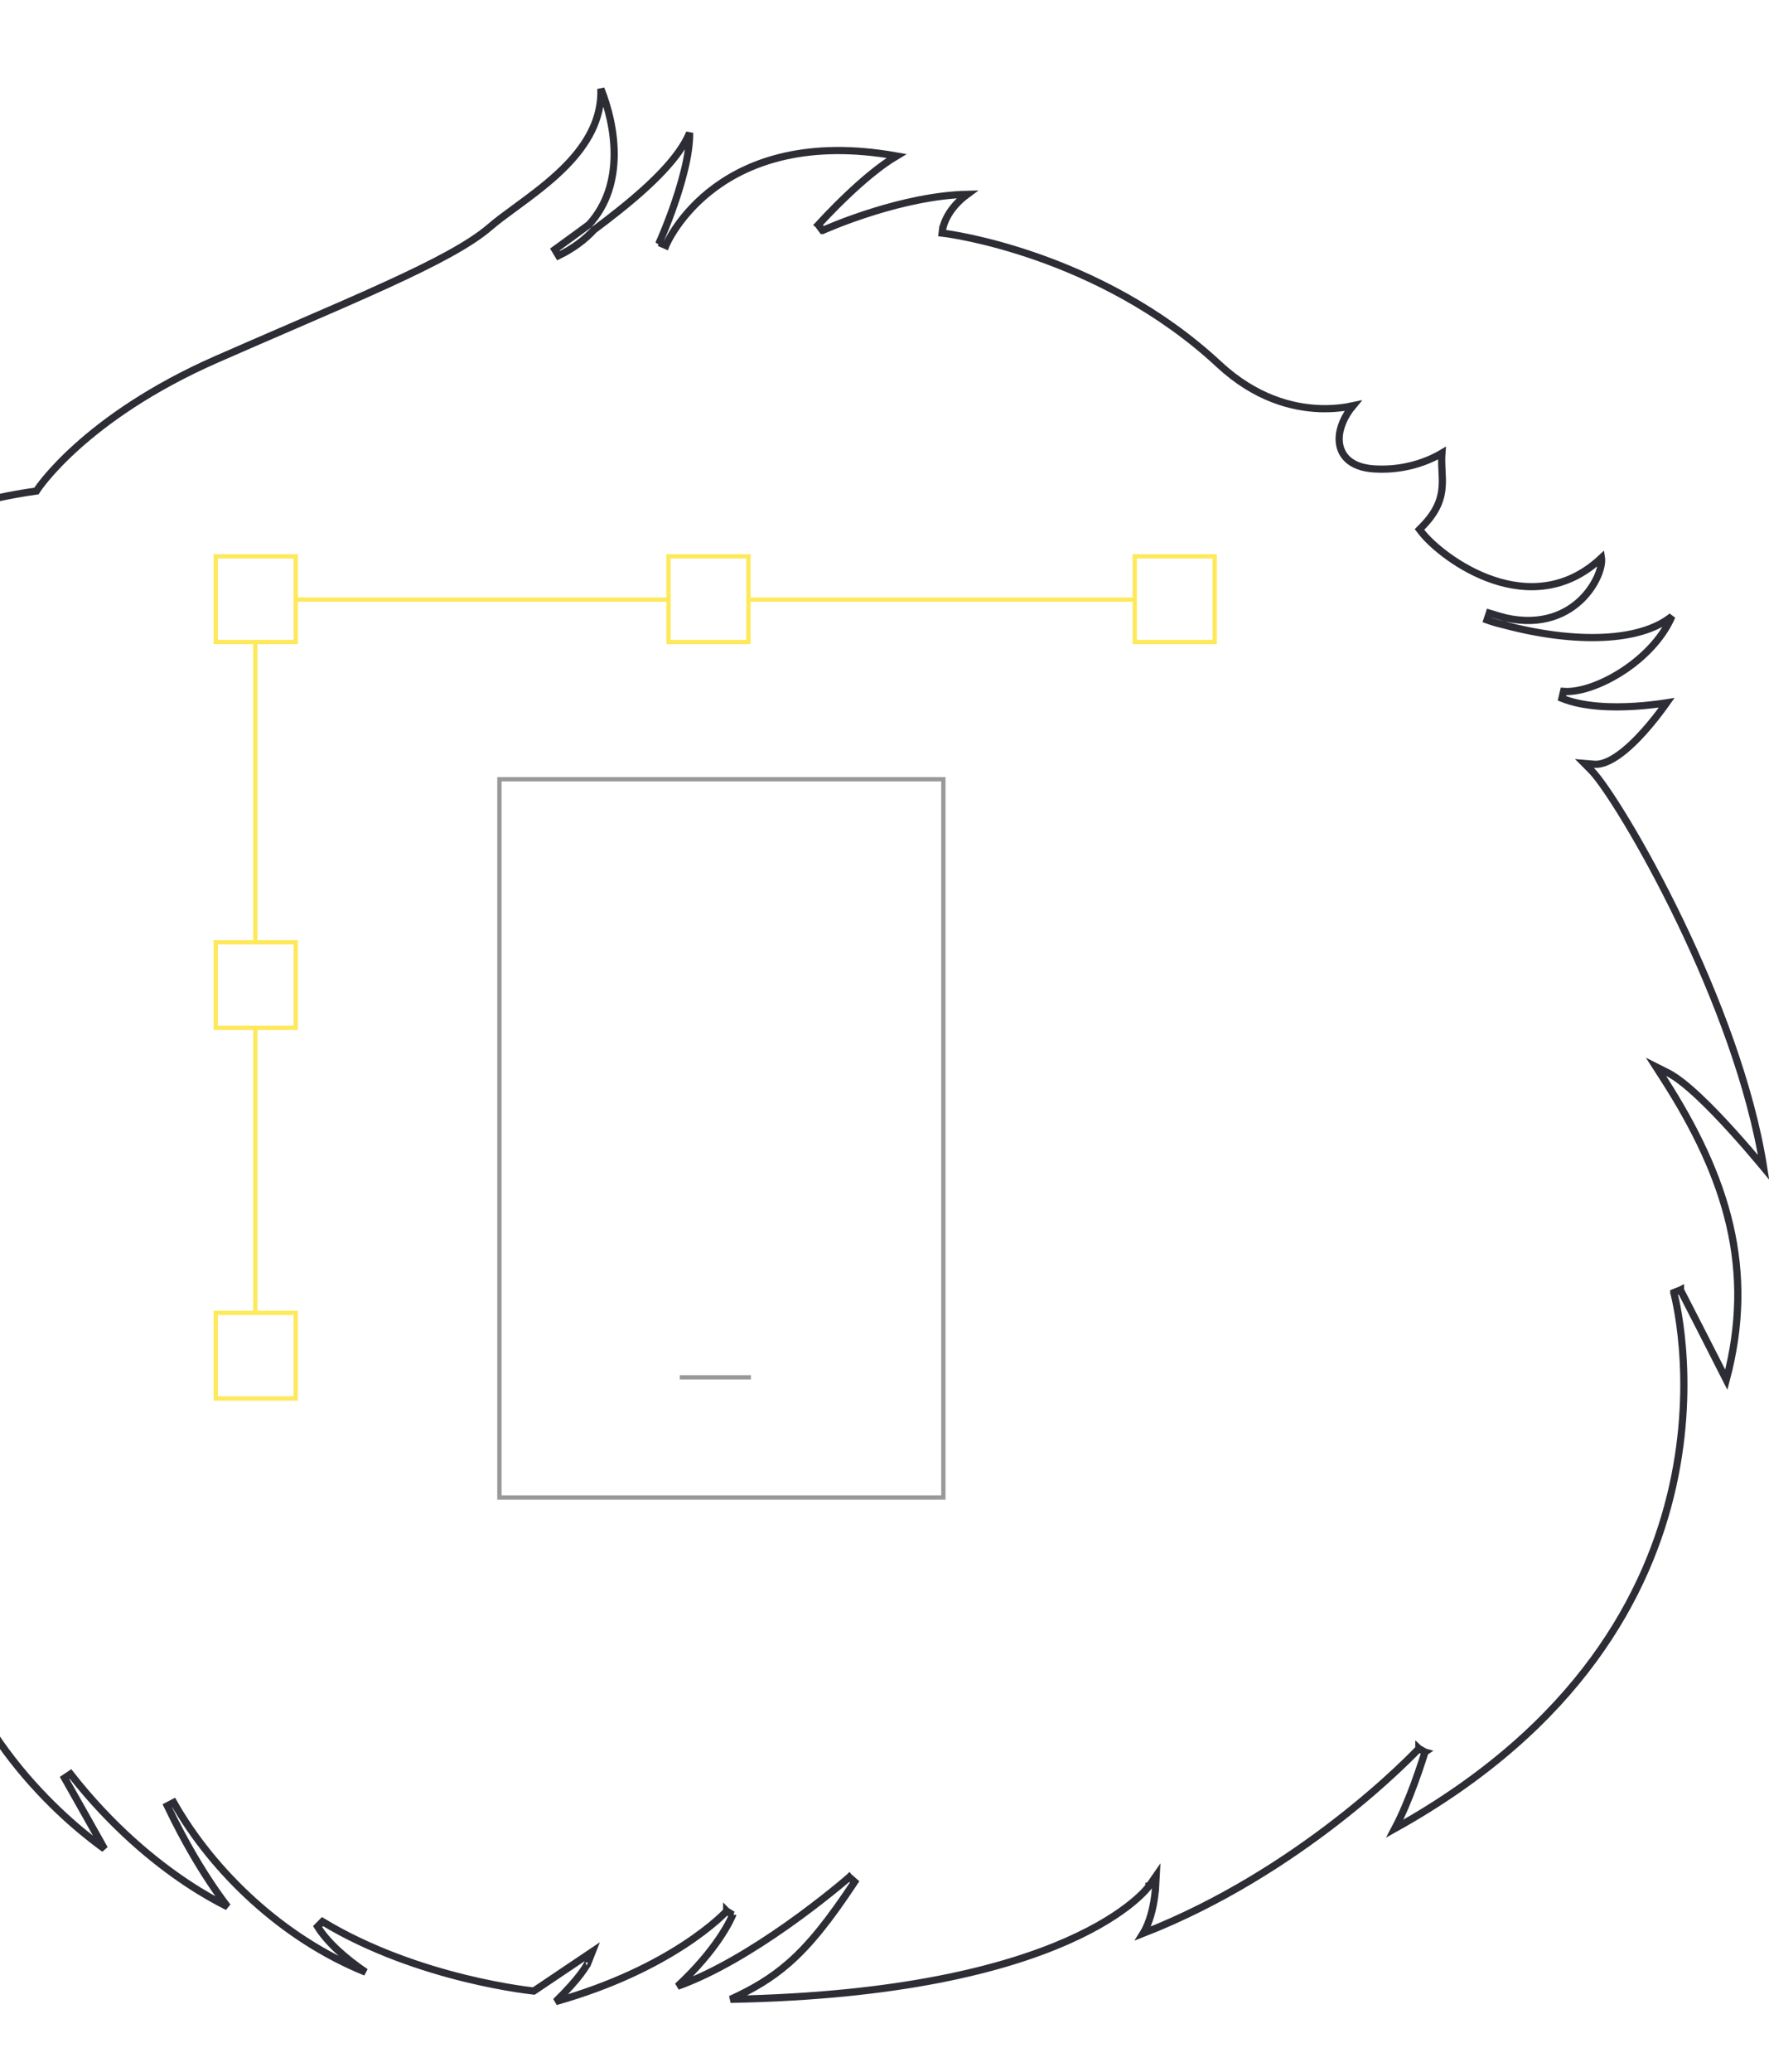 <svg width="246" height="288" viewBox="0 0 246 288" fill="none" xmlns="http://www.w3.org/2000/svg">
<path d="M92.142 33.921C91.68 33.731 91.68 33.731 91.68 33.73L91.68 33.729L91.682 33.725L91.686 33.715L91.687 33.715L91.687 33.713C91.689 33.707 91.693 33.7 91.696 33.691C91.699 33.685 91.702 33.678 91.706 33.67C91.72 33.637 91.74 33.593 91.766 33.536C91.806 33.444 91.861 33.318 91.928 33.162C92.081 32.804 92.299 32.286 92.553 31.648C93.064 30.372 93.723 28.62 94.322 26.713C94.922 24.803 95.457 22.751 95.724 20.872C95.846 20.012 95.909 19.204 95.901 18.471C95.521 19.38 94.981 20.293 94.328 21.198C93.085 22.924 91.401 24.666 89.528 26.358C87.369 28.307 84.936 30.206 82.599 31.949C81.343 33.314 79.726 34.535 77.673 35.539L77.159 34.685C77.534 34.413 77.92 34.132 78.316 33.845C79.457 33.018 80.677 32.134 81.921 31.207C84.457 28.413 85.375 24.985 85.407 21.602C85.439 18.225 84.584 14.906 83.56 12.347C83.708 16.592 81.596 20.055 78.824 22.925C77.079 24.732 75.059 26.322 73.152 27.744C72.642 28.124 72.142 28.49 71.657 28.846C70.315 29.83 69.093 30.727 68.112 31.574L68.112 31.574C65.344 33.962 60.447 36.526 53.98 39.494C49.934 41.351 45.242 43.379 40.033 45.631C36.901 46.986 33.581 48.421 30.101 49.949C20.877 54.003 14.64 58.549 10.714 62.072C8.751 63.833 7.365 65.339 6.473 66.401C6.027 66.932 5.704 67.352 5.494 67.637C5.389 67.78 5.312 67.889 5.262 67.961C5.237 67.997 5.219 68.024 5.208 68.041L5.195 68.06L5.192 68.064L5.192 68.065L5.192 68.065L5.192 68.065L5.068 68.256L4.842 68.288C-2.065 69.256 -8.89 71.385 -13.995 73.277C-16.353 74.151 -18.34 74.973 -19.796 75.604C-18.891 75.578 -17.847 75.597 -16.772 75.717C-13.693 76.061 -10.108 77.266 -9.051 80.891L-8.959 81.209L-9.215 81.418C-12.411 84.036 -17.545 85.709 -23.05 86.347C-27.643 86.879 -32.551 86.698 -36.901 85.708C-36.399 85.979 -35.825 86.252 -35.192 86.523C-33.319 87.326 -30.965 88.097 -28.495 88.725C-26.026 89.353 -23.454 89.835 -21.146 90.063C-18.824 90.292 -16.819 90.26 -15.458 89.893L-15.159 90.847C-23.811 93.946 -28.557 97.024 -32.057 101.025C-34.999 104.388 -37.075 108.414 -39.827 113.748C-39.994 114.072 -40.163 114.401 -40.336 114.734C-39.743 114.303 -39.04 113.811 -38.253 113.276C-35.81 111.615 -32.529 109.517 -29.166 107.47C-25.803 105.424 -22.351 103.423 -19.566 101.956C-18.174 101.224 -16.941 100.62 -15.965 100.211C-15.478 100.006 -15.045 99.846 -14.682 99.743C-14.34 99.645 -13.993 99.578 -13.711 99.619L-12.567 99.785L-13.471 100.505C-21.688 107.048 -27.253 116.888 -30.767 125.132C-32.522 129.248 -33.76 132.953 -34.559 135.628C-34.83 136.535 -35.05 137.324 -35.223 137.969C-35.029 137.751 -34.817 137.513 -34.59 137.258C-33.376 135.894 -31.72 134.043 -29.955 132.095C-26.436 128.21 -22.453 123.902 -20.688 122.324L-19.997 123.046C-32.252 135.582 -35.805 150.923 -36.285 163.163C-36.525 169.281 -35.997 174.614 -35.409 178.417C-35.13 180.216 -34.839 181.671 -34.609 182.704C-34.608 182.699 -34.606 182.694 -34.605 182.689C-34.265 181.595 -33.78 180.091 -33.197 178.452C-32.039 175.195 -30.472 171.333 -28.877 169.126L-28.004 169.597C-34.885 187.691 -28.783 206.115 -20.885 220.084C-16.941 227.06 -12.562 232.9 -9.168 236.996C-7.805 238.642 -6.601 240.005 -5.649 241.047C-5.699 240.917 -5.748 240.784 -5.796 240.648C-6.541 238.551 -7.143 235.636 -6.542 232.408L-6.24 230.787L-5.591 232.303C-1.954 240.789 3.507 247.257 8.066 251.607C10.345 253.781 12.395 255.423 13.873 256.52C14.106 256.693 14.325 256.853 14.528 256.998C14.372 256.719 14.197 256.406 14.002 256.058C12.939 254.16 11.297 251.241 8.979 247.153L9.808 246.598C15.566 253.948 21.516 258.779 26.021 261.771C28.274 263.267 30.165 264.302 31.489 264.963C31.542 264.989 31.594 265.015 31.645 265.04C31.193 264.454 30.645 263.713 30.021 262.814C28.219 260.215 25.79 256.299 23.267 251.016L24.153 250.554C29.61 260.177 39.328 269.492 50.844 274.137C48.035 272.221 45.545 270.029 44.164 267.804L44.847 267.112C51.555 271.167 58.944 273.586 64.667 274.992C67.527 275.694 69.965 276.141 71.687 276.413C72.548 276.549 73.23 276.641 73.695 276.699C73.927 276.728 74.106 276.748 74.226 276.762C74.227 276.762 74.228 276.762 74.229 276.762L81.035 272.188L82.369 271.291L81.779 272.786L81.764 272.781C81.779 272.787 81.779 272.787 81.778 272.787L81.778 272.788L81.778 272.789L81.776 272.793L81.772 272.802C81.769 272.809 81.766 272.818 81.761 272.829C81.751 272.851 81.737 272.88 81.719 272.917C81.682 272.991 81.627 273.097 81.546 273.234C81.383 273.51 81.118 273.916 80.697 274.466C80.028 275.339 78.962 276.577 77.283 278.228C85.326 275.952 91.145 272.939 95.01 270.432C97.092 269.083 98.608 267.88 99.6 267.018C100.096 266.587 100.461 266.241 100.701 266.005C100.821 265.887 100.909 265.796 100.967 265.736C100.996 265.705 101.017 265.683 101.031 265.668L101.045 265.652L101.048 265.649L101.049 265.649L101.049 265.648C101.049 265.648 101.049 265.648 101.05 265.649L101.887 266.162L101.883 266.161C101.887 266.163 101.887 266.163 101.887 266.163L101.886 266.163L101.886 266.165L101.884 266.169L101.879 266.183L101.87 266.204C101.867 266.212 101.863 266.222 101.858 266.233C101.85 266.254 101.839 266.279 101.827 266.308C101.813 266.339 101.797 266.376 101.779 266.417C101.708 266.576 101.599 266.807 101.447 267.102C101.141 267.692 100.659 268.537 99.947 269.577C98.76 271.307 96.936 273.575 94.222 276.099C99.353 274.263 104.883 270.857 109.348 267.718C111.898 265.925 114.088 264.228 115.64 262.98C116.416 262.357 117.032 261.845 117.454 261.49C117.665 261.312 117.827 261.174 117.936 261.08C117.991 261.033 118.032 260.997 118.06 260.973L118.091 260.947L118.098 260.94L118.1 260.938L118.1 260.938L118.43 261.314L118.1 260.938L118.846 261.59C115.357 266.859 112.621 270.31 109.67 272.885C107.27 274.979 104.745 276.48 101.593 277.914C125.188 277.482 139.672 273.635 148.284 269.857C152.74 267.902 155.625 265.966 157.388 264.53C158.27 263.811 158.872 263.217 159.251 262.808C159.44 262.603 159.573 262.445 159.657 262.34C159.7 262.287 159.73 262.248 159.748 262.223C159.757 262.21 159.764 262.201 159.768 262.196L159.771 262.192L159.771 262.191L159.772 262.191L160.779 260.742L160.681 262.505L160.566 262.499C160.681 262.505 160.681 262.505 160.681 262.505L160.681 262.506L160.68 262.507L160.68 262.512L160.679 262.529C160.678 262.544 160.677 262.565 160.675 262.592C160.671 262.647 160.665 262.725 160.656 262.825C160.638 263.025 160.608 263.309 160.561 263.652C160.469 264.337 160.307 265.263 160.032 266.219C159.786 267.074 159.444 267.974 158.964 268.749C169.854 264.494 179.121 258.411 185.822 253.226C189.456 250.414 192.331 247.87 194.296 246.029C195.279 245.109 196.034 244.365 196.543 243.852C196.797 243.595 196.99 243.396 197.119 243.262C197.183 243.195 197.231 243.144 197.263 243.11L197.299 243.072L197.308 243.063L197.31 243.061L197.31 243.06L197.676 243.4L197.31 243.06L198.156 243.543L198.132 243.536C198.156 243.543 198.156 243.543 198.156 243.543L198.155 243.544L198.155 243.545L198.154 243.55L198.148 243.567L198.128 243.634C198.11 243.693 198.084 243.78 198.049 243.892C197.98 244.115 197.878 244.438 197.747 244.839C197.486 245.641 197.109 246.755 196.647 248.003C195.929 249.943 194.998 252.231 193.967 254.181C219.54 239.956 229.274 221.537 232.608 206.593C234.311 198.963 234.347 192.225 233.957 187.397C233.762 184.983 233.461 183.048 233.21 181.719C233.084 181.054 232.971 180.541 232.889 180.196C232.848 180.024 232.816 179.893 232.793 179.806C232.786 179.777 232.779 179.753 232.774 179.734L232.768 179.709L232.761 179.686L232.76 179.68L232.76 179.679L232.76 179.679L233.686 179.316L233.241 179.545C233.686 179.316 233.686 179.316 233.686 179.316L233.686 179.317L233.687 179.318L233.69 179.324L233.701 179.347L233.747 179.435L233.921 179.774C234.073 180.068 234.29 180.491 234.556 181.008C235.087 182.042 235.812 183.454 236.585 184.963C237.817 187.366 239.172 190.02 240.064 191.788C244.101 176.56 240.261 163.786 231.276 149.832L230.282 148.29L231.921 149.115C233.15 149.734 234.669 150.97 236.231 152.434C237.804 153.907 239.457 155.646 240.959 157.306C242.463 158.967 243.82 160.554 244.801 161.726C244.961 161.916 245.11 162.096 245.249 162.263C243.462 150.921 238.613 138.417 233.662 128.121C231.058 122.708 228.432 117.916 226.217 114.237C223.991 110.539 222.206 108.01 221.288 107.085L220.331 106.122L221.685 106.235C222.666 106.317 223.825 105.841 225.065 104.966C226.29 104.102 227.518 102.904 228.618 101.676C229.715 100.45 230.671 99.211 231.353 98.276C231.508 98.064 231.649 97.867 231.774 97.69C231.636 97.712 231.487 97.734 231.328 97.758C230.321 97.906 228.917 98.078 227.329 98.177C224.173 98.373 220.212 98.284 217.205 97.071L217.43 96.109C219.774 96.29 223.328 95.002 226.522 92.697C229.087 90.846 231.336 88.398 232.497 85.669C230.245 87.487 226.899 88.392 223.073 88.587C218.881 88.801 214.014 88.169 209.129 86.858C208.378 86.69 207.597 86.466 206.787 86.177L207.103 85.229C207.858 85.465 208.615 85.684 209.371 85.888C214.52 87.03 218.045 85.295 220.172 83.072C221.398 81.79 222.166 80.34 222.512 79.158C222.685 78.565 222.745 78.064 222.719 77.698C222.714 77.642 222.708 77.591 222.701 77.546C217.813 82.141 212.29 82.182 207.664 80.629C202.928 79.04 199.077 75.768 197.666 73.942L197.398 73.595L197.706 73.284C199.941 71.034 200.469 69.203 200.56 67.476C200.596 66.794 200.563 66.133 200.53 65.441C200.519 65.225 200.509 65.007 200.5 64.785C200.477 64.205 200.468 63.606 200.515 62.985C200.05 63.262 199.421 63.598 198.645 63.923C196.849 64.677 194.258 65.378 191.073 65.179C189.453 65.077 188.239 64.618 187.423 63.872C186.599 63.118 186.234 62.121 186.226 61.062C186.215 59.523 186.949 57.836 188.144 56.406C187.016 56.646 185.446 56.861 183.579 56.8C179.705 56.672 174.574 55.354 169.503 50.638C161.149 42.874 151.649 38.329 144.228 35.724C140.519 34.423 137.334 33.608 135.079 33.118C133.951 32.873 133.056 32.71 132.445 32.608C132.139 32.558 131.904 32.522 131.747 32.499C131.668 32.488 131.608 32.48 131.569 32.474L131.525 32.469L131.515 32.467L131.512 32.467L131.512 32.467L131.016 32.406L131.077 31.909L131.573 31.971C131.077 31.909 131.077 31.909 131.077 31.909L131.077 31.908L131.077 31.906L131.078 31.902L131.08 31.891C131.081 31.881 131.083 31.869 131.085 31.854C131.09 31.824 131.098 31.782 131.109 31.73C131.131 31.625 131.166 31.479 131.223 31.299C131.335 30.938 131.531 30.441 131.866 29.869C132.373 29.005 133.194 27.98 134.513 27.008C130.046 27.109 125.331 28.222 121.571 29.384C119.459 30.037 117.658 30.701 116.386 31.203C115.751 31.453 115.247 31.663 114.904 31.81C114.732 31.883 114.6 31.941 114.512 31.98C114.468 31.999 114.434 32.014 114.412 32.024L114.387 32.035L114.381 32.038L114.38 32.038L114.38 32.038L113.8 31.25L114.173 31.583C113.8 31.25 113.8 31.25 113.8 31.25L113.801 31.249L113.802 31.248L113.806 31.244L113.821 31.226L113.882 31.159C113.935 31.101 114.013 31.015 114.114 30.905C114.316 30.686 114.61 30.37 114.977 29.985C115.713 29.213 116.747 28.161 117.939 27.034C119.929 25.152 122.399 23.029 124.675 21.682C112.263 19.468 104.314 22.472 99.444 26.048C96.912 27.908 95.197 29.934 94.117 31.492C93.577 32.27 93.197 32.932 92.952 33.395C92.83 33.627 92.742 33.809 92.685 33.931C92.682 33.937 92.68 33.942 92.677 33.947C92.673 33.957 92.669 33.967 92.664 33.977C92.649 34.013 92.635 34.042 92.625 34.066L92.615 34.087L92.603 34.116L92.599 34.123L92.598 34.126L92.598 34.126C92.598 34.126 92.598 34.126 92.142 33.921ZM92.142 33.921L91.68 33.731L92.598 34.126L92.142 33.921Z" stroke="#2D2D36"/>
<path d="M104.079 83.349H157.796M41.118 83.349H92.962M35.5 130.976V89.365M35.5 182.489V142.883M157.796 77.333H168.913V89.24H157.796V77.333ZM92.962 77.333H104.079V89.24H92.962V77.333ZM30 130.976H41.118V142.883H30V130.976ZM30 77.333H41.118V89.24H30V77.333ZM30 182.489H41.118V194.396H30V182.489Z" stroke="#FDDC03" stroke-opacity="0.64" stroke-width="0.6"/>
<path d="M104.426 191.456H94.523M69.448 108.32H131.187V208.168H69.448V108.32Z" stroke="#5F5F5F" stroke-opacity="0.64" stroke-width="0.6"/>
</svg>
